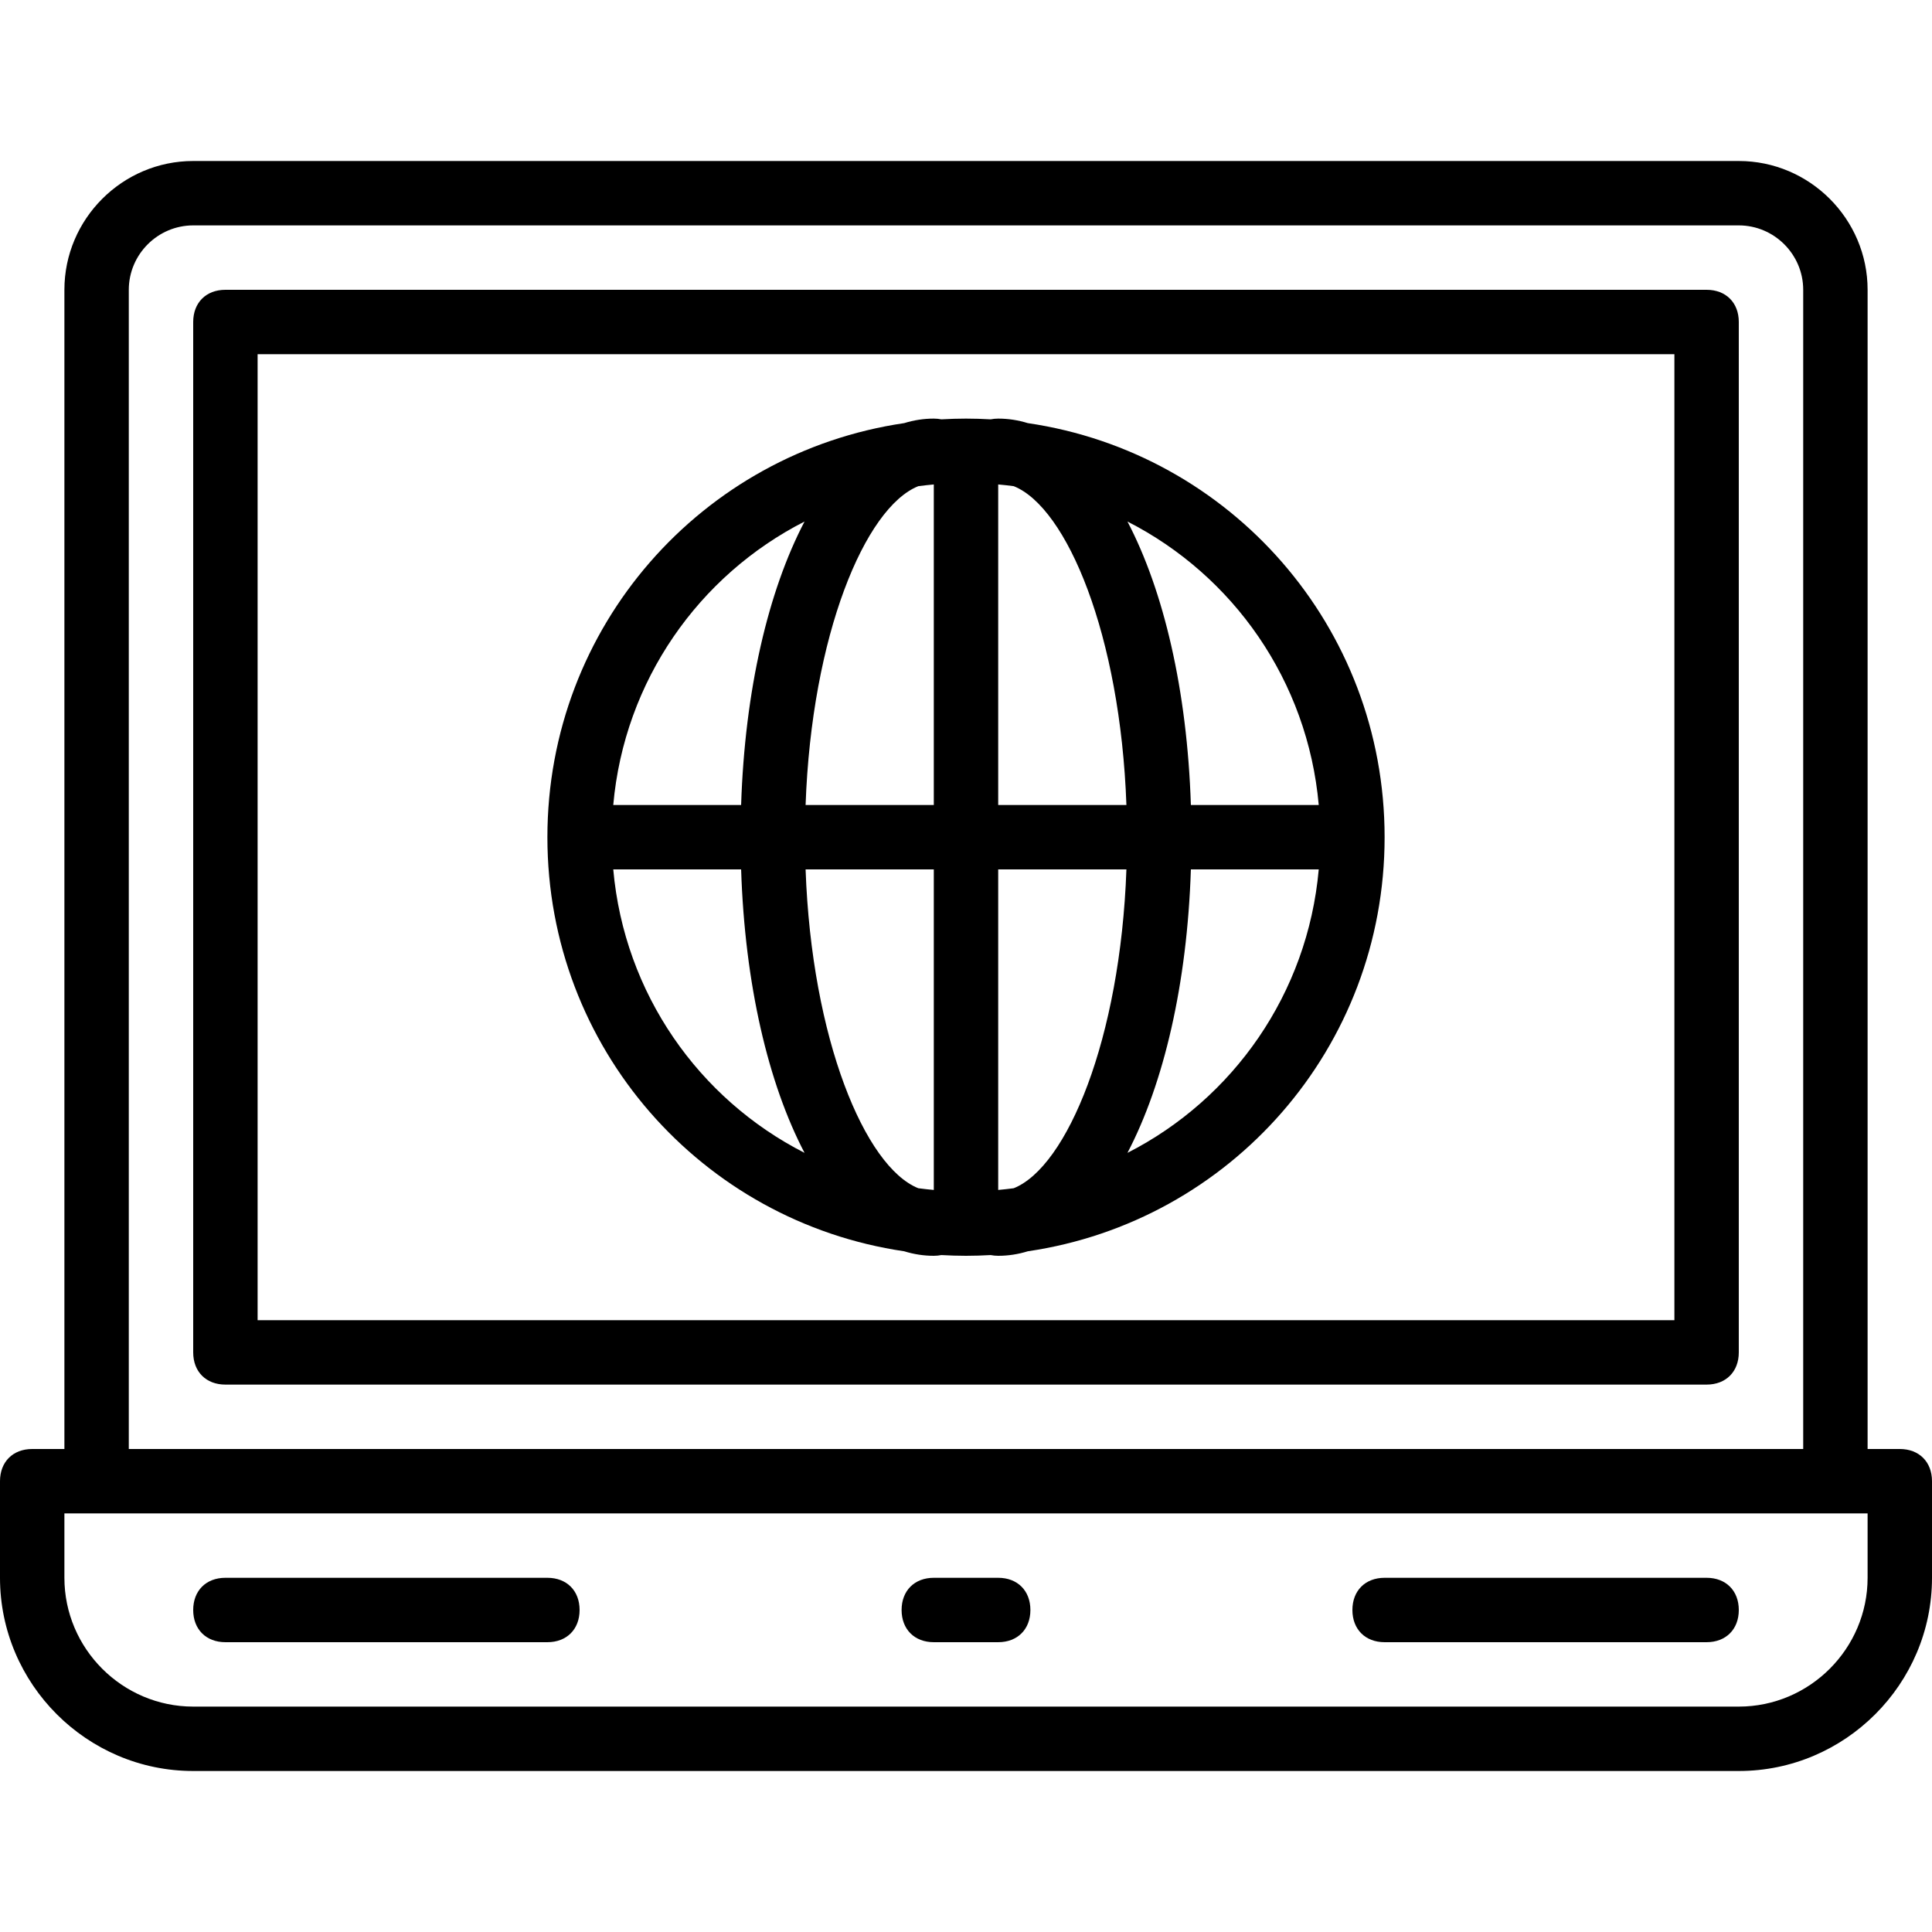 <?xml version="1.0" encoding="iso-8859-1"?>
<!-- Uploaded to: SVG Repo, www.svgrepo.com, Generator: SVG Repo Mixer Tools -->
<svg fill="#000000" height="800px" width="800px" version="1.1" id="Layer_1" xmlns="http://www.w3.org/2000/svg" xmlns:xlink="http://www.w3.org/1999/xlink" 
	 viewBox="0 0 512 512" xml:space="preserve">
<g transform="translate(1 1)">
	<g>
		<g>
			<path d="M502.467,383h-8.533V75.8c0-18.773-15.36-34.133-34.133-34.133H50.2c-18.773,0-34.133,15.36-34.133,34.133V383H7.533
				C2.413,383-1,386.413-1,391.533v25.6c0,28.16,23.04,51.2,51.2,51.2h409.6c28.16,0,51.2-23.04,51.2-51.2v-25.6
				C511,386.413,507.587,383,502.467,383z M33.133,75.8c0-9.387,7.68-17.067,17.067-17.067h409.6c9.387,0,17.067,7.68,17.067,17.067
				V383H33.133V75.8z M493.933,417.133c0,18.773-15.36,34.133-34.133,34.133H50.2c-18.773,0-34.133-15.36-34.133-34.133v-17.067
				H24.6h460.8h8.533V417.133z"/>
			<path d="M451.267,75.8H58.733c-5.12,0-8.533,3.413-8.533,8.533V357.4c0,5.12,3.413,8.533,8.533,8.533h392.533
				c5.12,0,8.533-3.413,8.533-8.533V84.333C459.8,79.213,456.387,75.8,451.267,75.8z M442.733,348.867H67.267v-256h375.467V348.867z
				"/>
			<path d="M238.631,330.605c2.546,0.786,5.161,1.195,7.836,1.195c0.703,0,1.37-0.07,2.005-0.195
				c2.161,0.124,4.336,0.195,6.529,0.195s4.368-0.07,6.529-0.195c0.634,0.124,1.302,0.195,2.005,0.195
				c2.674,0,5.289-0.409,7.836-1.195c53.628-7.873,94.565-53.862,94.565-109.738s-40.937-101.865-94.565-109.738
				c-2.546-0.786-5.161-1.195-7.836-1.195c-0.703,0-1.37,0.07-2.005,0.195c-2.161-0.124-4.336-0.195-6.529-0.195
				s-4.368,0.07-6.529,0.195c-0.634-0.124-1.302-0.195-2.005-0.195c-2.674,0-5.289,0.409-7.836,1.195
				c-53.628,7.873-94.565,53.862-94.565,109.738S185.003,322.732,238.631,330.605z M161.519,229.4h33.886
				c0.982,30.444,7.201,56.782,16.806,75.122C184.211,290.247,164.453,262.34,161.519,229.4z M242.355,127.841
				c1.361-0.181,2.732-0.332,4.112-0.455v84.948h-33.978C214.099,167.307,228.246,133.492,242.355,127.841z M297.512,212.333
				h-33.978v-84.948c1.38,0.123,2.751,0.274,4.112,0.455C281.754,133.492,295.901,167.307,297.512,212.333z M267.646,313.893
				c-1.361,0.181-2.733,0.332-4.112,0.455V229.4h33.978C295.901,274.426,281.754,308.241,267.646,313.893z M246.467,229.4v84.948
				c-1.38-0.123-2.751-0.274-4.112-0.455c-14.108-5.651-28.256-39.466-29.866-84.493H246.467z M297.789,304.522
				c9.605-18.341,15.824-44.678,16.806-75.122h33.886C345.547,262.34,325.789,290.247,297.789,304.522z M348.481,212.333h-33.886
				c-0.982-30.445-7.201-56.782-16.806-75.122C325.789,151.486,345.547,179.393,348.481,212.333z M212.211,137.211
				c-9.605,18.341-15.824,44.678-16.806,75.122h-33.886C164.453,179.393,184.211,151.486,212.211,137.211z"/>
			<path d="M144.067,417.133H58.733c-5.12,0-8.533,3.413-8.533,8.533s3.413,8.533,8.533,8.533h85.333
				c5.12,0,8.533-3.413,8.533-8.533S149.187,417.133,144.067,417.133z"/>
			<path d="M451.267,417.133h-85.333c-5.12,0-8.533,3.413-8.533,8.533s3.413,8.533,8.533,8.533h85.333
				c5.12,0,8.533-3.413,8.533-8.533S456.387,417.133,451.267,417.133z"/>
			<path d="M263.533,417.133h-17.067c-5.12,0-8.533,3.413-8.533,8.533s3.413,8.533,8.533,8.533h17.067
				c5.12,0,8.533-3.413,8.533-8.533S268.653,417.133,263.533,417.133z"/>
		</g>
	</g>
</g>
</svg>